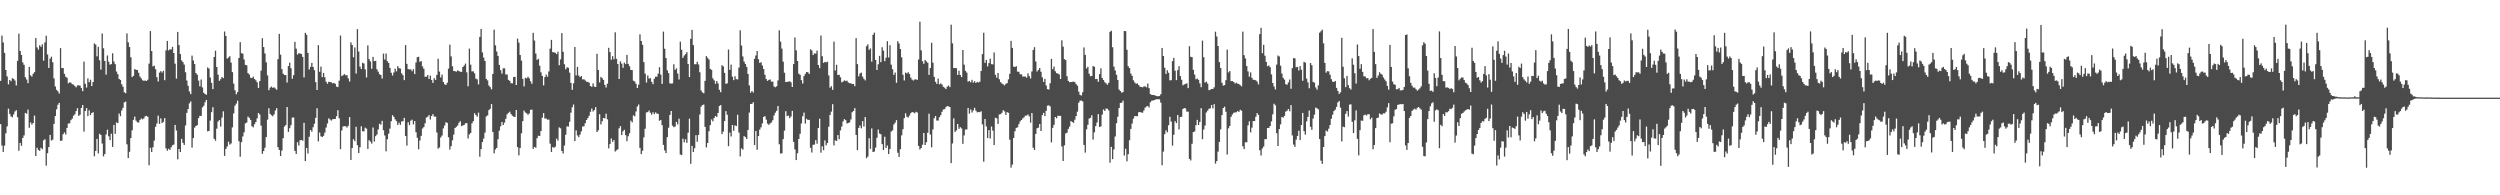 <?xml version="1.0" encoding="UTF-8"?>
<svg xmlns="http://www.w3.org/2000/svg" width="1920" height="150">
  <path d="M0 62.111h1v33.218H0zM1 27.331h1v84.387H1zM2 32.600h1v84.098H2zM3 40.615h1v71.262H3zM4 53.736h1v48.732H4zM5 58.674h1v38.391H5zM6 64.780h1v18.691H6zM7 61.446h1v25.994H7zM8 62.435h1v27.016H8zM9 60.099h1v29.956H9zM10 60.568h1v27.275H10zM11 61.823h1v23.789H11zM12 65.660h1v18.964H12zM13 46.724h1v43.339H13zM14 25.846h1v89.944H14zM15 39.092h1v70.690H15zM16 42.255h1v69.741H16zM17 47.954h1v58.004H17zM18 49.753h1v54.212H18zM19 59.275h1v27.444H19zM20 61.087h1v26.260H20zM21 63.825h1v20.361H21zM22 51.355h1v46.796H22zM23 57.839h1v36.190H23zM24 58.810h1v36.864H24zM25 56.695h1v37.839H25zM26 55.376h1v33.430H26zM27 29.242h1v90.572H27zM28 36.387h1v77.069H28zM29 38.071h1v77.050H29zM30 34.778h1v81.076H30zM31 36.000h1v77.523H31zM32 34.042h1v80.525H32zM33 46.585h1v61.238H33zM34 32.610h1v74.316H34zM35 27.433h1v99.808H35zM36 41.817h1v75.830H36zM37 52.154h1v60.809H37zM38 44.992h1v58.654H38zM39 43.510h1v64.435H39zM40 47.817h1v59.470H40zM41 60.185h1v34.931H41zM42 66.392h1v22.754H42zM43 69.026h1v14.918H43zM44 70.148h1v10.317H44zM45 71.815h1v7.200H45zM46 36.974h1v71.227H46zM47 52.290h1v55.683H47zM48 52.264h1v50.845H48zM49 56.667h1v45.009H49zM50 58.918h1v44.379H50zM51 59.709h1v38.552H51zM52 63.956h1v30.894H52zM53 63.254h1v31.442H53zM54 63.545h1v28.718H54zM55 64.658h1v26.445H55zM56 64.988h1v23.915H56zM57 66.134h1v21.693H57zM58 67.065h1v18.247H58zM59 65.609h1v17.499H59zM60 65.492h1v23.519H60zM61 65.803h1v22.257H61zM62 67.638h1v15.318H62zM63 69.989h1v10.704H63zM64 47.318h1v53.774H64zM65 64.381h1v20.861H65zM66 67.208h1v15.860H66zM67 60.212h1v28.962H67zM68 63.146h1v21.601H68zM69 61.225h1v27.208H69zM70 66.096h1v20.695H70zM71 63.034h1v23.147H71zM72 33.320h1v86.712H72zM73 34.218h1v81.703H73zM74 43.245h1v63.481H74zM75 35.946h1v81.871H75zM76 46.271h1v56.465H76zM77 53.458h1v50.209H77zM78 25.679h1v84.570H78zM79 37.053h1v83.061H79zM80 46.820h1v71.487H80zM81 57.296h1v45.992H81zM82 42.598h1v56.973H82zM83 47.354h1v57.289H83zM84 49.664h1v57.966H84zM85 49.184h1v53.534H85zM86 40.904h1v71.932H86zM87 47.245h1v48.705H87zM88 49.263h1v53.546H88zM89 54.931h1v39.101H89zM90 57.007h1v37.576H90zM91 60.624h1v26.553H91zM92 61.369h1v27.858H92zM93 64.703h1v20.134H93zM94 66.615h1v16.154H94zM95 70.864h1v7.717H95zM96 71.592h1v6.425H96zM97 25.639h1v85.220H97zM98 32.501h1v88.903H98zM99 36.145h1v80.432H99zM100 43.985h1v62.063H100zM101 59.205h1v40.885H101zM102 58.225h1v33.820H102zM103 53.032h1v36.517H103zM104 53.628h1v39.031H104zM105 53.756h1v40.126H105zM106 55.857h1v38.225H106zM107 58.749h1v33.336H107zM108 60.200h1v30.786H108zM109 61.609h1v30.063H109zM110 62.103h1v28.830H110zM111 61.810h1v27.529H111zM112 62.221h1v26.745H112zM113 61.230h1v28.460H113zM114 48.861h1v78.076H114zM115 23.848h1v89.640H115zM116 39.205h1v77.575H116zM117 51.006h1v62.110H117zM118 50.411h1v57.551H118zM119 53.167h1v44.214H119zM120 59.269h1v35.608H120zM121 62.572h1v26.225H121zM122 55.767h1v39.347H122zM123 54.631h1v36.296H123zM124 55.721h1v38.771H124zM125 54.399h1v39.139H125zM126 61.616h1v29.092H126zM127 38.722h1v75.201H127zM128 31.455h1v84.296H128zM129 38.707h1v75.528H129zM130 37.828h1v77.343H130zM131 38.021h1v75.079H131zM132 36.001h1v75.562H132zM133 40.728h1v70.324H133zM134 48.922h1v47.032H134zM135 60.359h1v39.879H135zM136 24.496h1v97.853H136zM137 34.638h1v79.797H137zM138 41.529h1v75.218H138zM139 46.402h1v60.271H139zM140 47.703h1v62.027H140zM141 49.628h1v61.705H141zM142 55.497h1v40.882H142zM143 61.824h1v24.842H143zM144 65.898h1v17.884H144zM145 70.250h1v9.147H145zM146 72.315h1v5.543H146zM147 42.722h1v70.624H147zM148 46.429h1v59.588H148zM149 49.212h1v48.813H149zM150 56.114h1v40.638H150zM151 57.381h1v38.706H151zM152 61.887h1v28.892H152zM153 66.293h1v22.717H153zM154 61.016h1v28.025H154zM155 67.099h1v15.456H155zM156 71.208h1v10.056H156zM157 72.118h1v6.454H157zM158 72.824h1v3.917H158zM159 51.827h1v49.106H159zM160 52.687h1v47.873H160zM161 59.547h1v33.098H161zM162 63.632h1v22.550H162zM163 68.408h1v13.931H163zM164 43.791h1v62.826H164zM165 38.984h1v69.118H165zM166 51.454h1v47.382H166zM167 57.347h1v35.989H167zM168 62.035h1v30.160H168zM169 60.842h1v36.404H169zM170 59.145h1v31.178H170zM171 60.018h1v25.489H171zM172 24.243h1v95.487H172zM173 27.616h1v86.707H173zM174 44.983h1v67.503H174zM175 44.163h1v64.683H175zM176 43.176h1v67.856H176zM177 48.098h1v62.086H177zM178 55.413h1v42.420H178zM179 64.200h1v22.881H179zM180 69.308h1v11.859H180zM181 72.399h1v7.148H181zM182 70.707h1v6.609H182zM183 44.479h1v64.004H183zM184 32.335h1v88.029H184zM185 40.828h1v68.373H185zM186 41.245h1v63.556H186zM187 45.651h1v55.996H187zM188 49.843h1v44.952H188zM189 50.167h1v43.917H189zM190 56.147h1v33.412H190zM191 57.224h1v33.292H191zM192 59.681h1v32.450H192zM193 59.933h1v36.964H193zM194 58.846h1v38.933H194zM195 60.689h1v34.731H195zM196 61.646h1v32.086H196zM197 63.225h1v27.724H197zM198 67.519h1v19.333H198zM199 62.273h1v25.646H199zM200 54.290h1v42.168H200zM201 29.411h1v88.732H201zM202 36.148h1v79.868H202zM203 41.056h1v72.417H203zM204 47.864h1v57.418H204zM205 57.918h1v33.984H205zM206 69.298h1v13.869H206zM207 67.335h1v20.136H207zM208 66.523h1v21.997H208zM209 67.505h1v21.793H209zM210 67.021h1v20.844H210zM211 67.925h1v16.988H211zM212 68.924h1v14.109H212zM213 45.477h1v67.591H213zM214 25.986h1v89.191H214zM215 41.971h1v77.877H215zM216 53.082h1v62.527H216zM217 56.558h1v49.544H217zM218 57.606h1v39.615H218zM219 57.627h1v38.442H219zM220 63.386h1v18.769H220zM221 50.718h1v50.596H221zM222 48.130h1v50.303H222zM223 52.442h1v43.733H223zM224 60.457h1v29.855H224zM225 57.726h1v32.507H225zM226 32.144h1v83.732H226zM227 37.371h1v80.832H227zM228 41.883h1v67.346H228zM229 40.891h1v70.875H229zM230 41.084h1v66.631H230zM231 41.461h1v65.991H231zM232 43.694h1v64.376H232zM233 59.430h1v34.885H233zM234 25.197h1v98.481H234zM235 26.677h1v86.925H235zM236 40.642h1v77.274H236zM237 53.412h1v51.575H237zM238 51.378h1v48.445H238zM239 48.311h1v52.812H239zM240 51.434h1v46.276H240zM241 53.911h1v41.104H241zM242 63.126h1v27.336H242zM243 69.116h1v14.026H243zM244 34.656h1v73.945H244zM245 55.131h1v46.672H245zM246 51.165h1v53.517H246zM247 59.202h1v46.007H247zM248 55.961h1v48.407H248zM249 59.338h1v42.510H249zM250 62.766h1v35.193H250zM251 64.306h1v30.587H251zM252 62.778h1v28.174H252zM253 63.007h1v28.813H253zM254 63.251h1v29.369H254zM255 63.975h1v27.646H255zM256 63.685h1v27.724H256zM257 64.371h1v26.966H257zM258 66.487h1v22.735H258zM259 66.875h1v17.767H259zM260 61.961h1v28.848H260zM261 27.298h1v87.222H261zM262 58.485h1v41.715H262zM263 57.776h1v39.363H263zM264 56.908h1v40.024H264zM265 57.862h1v39.129H265zM266 57.695h1v40.322H266zM267 60.205h1v36.419H267zM268 62.606h1v27.297H268zM269 32.552h1v90.301H269zM270 34.565h1v79.113H270zM271 43.974h1v62.990H271zM272 36.461h1v71.959H272zM273 56.470h1v40.892H273zM274 22.367h1v89.142H274zM275 39.567h1v77.965H275zM276 51.147h1v61.933H276zM277 53.015h1v44.005H277zM278 48.181h1v52.627H278zM279 48.798h1v52.064H279zM280 53.287h1v44.743H280zM281 59.478h1v39.324H281zM282 34.847h1v79.514H282zM283 45.426h1v62.261H283zM284 47.193h1v61.541H284zM285 52.795h1v57.501H285zM286 43.650h1v54.306H286zM287 46.955h1v61.743H287zM288 46.737h1v57.876H288zM289 53.221h1v50.110H289zM290 55.018h1v44.394H290zM291 56.963h1v38.041H291zM292 57.640h1v38.105H292zM293 60.356h1v32.485H293zM294 41.174h1v58.844H294zM295 45.701h1v58.312H295zM296 41.104h1v75.137H296zM297 47.021h1v59.921H297zM298 48.321h1v54.337H298zM299 52.125h1v46.643H299zM300 55.849h1v37.221H300zM301 58.031h1v30.431H301zM302 55.631h1v34.133H302zM303 52.720h1v38.971H303zM304 54.830h1v38.180H304zM305 50.780h1v45.183H305zM306 52.376h1v41.828H306zM307 52.664h1v43.244H307zM308 56.311h1v36.981H308zM309 57.755h1v35.339H309zM310 61.548h1v28.978H310zM311 34.624h1v69.811H311zM312 49.037h1v62.804H312zM313 53.034h1v40.868H313zM314 53.358h1v42.762H314zM315 53.269h1v39.384H315zM316 54.678h1v37.214H316zM317 53.123h1v42.439H317zM318 56.885h1v36.100H318zM319 47.963h1v53.641H319zM320 43.940h1v61.826H320zM321 43.619h1v71.028H321zM322 47.472h1v60.421H322zM323 46.910h1v57.459H323zM324 51.006h1v47.686H324zM325 52.804h1v44.839H325zM326 58.987h1v35.709H326zM327 58.860h1v31.403H327zM328 57.660h1v32.011H328zM329 60.666h1v27.699H329zM330 58.119h1v33.681H330zM331 61.394h1v27.683H331zM332 63.630h1v24.037H332zM333 60.013h1v29.552H333zM334 61.364h1v28.214H334zM335 57.559h1v44.164H335zM336 45.104h1v69.065H336zM337 55.012h1v58.232H337zM338 59.489h1v46.077H338zM339 57.363h1v46.746H339zM340 62.907h1v35.708H340zM341 64.740h1v31.667H341zM342 65.207h1v28.711H342zM343 63.521h1v30.833H343zM344 52.664h1v52.780H344zM345 34.276h1v80.632H345zM346 43.334h1v68.899H346zM347 50.890h1v56.844H347zM348 54.525h1v48.863H348zM349 54.667h1v43.626H349zM350 55.028h1v42.352H350zM351 54.023h1v42.381H351zM352 54.570h1v39.678H352zM353 55.078h1v37.989H353zM354 55.185h1v41.674H354zM355 51.481h1v44.876H355zM356 50.286h1v45.687H356zM357 48.830h1v45.856H357zM358 55.547h1v38.998H358zM359 66.251h1v40.090H359zM360 37.333h1v65.888H360zM361 49.649h1v52.446H361zM362 54.849h1v39.893H362zM363 54.776h1v38.297H363zM364 56.340h1v30.661H364zM365 60.387h1v27.976H365zM366 60.939h1v28.639H366zM367 64.841h1v21.685H367zM368 28.383h1v91.985H368zM369 22.209h1v92.291H369zM370 40.218h1v68.903H370zM371 44.188h1v62.255H371zM372 46.864h1v54.993H372zM373 60.620h1v28.779H373zM374 61.733h1v26.916H374zM375 65.634h1v18.926H375zM376 66.920h1v16.633H376zM377 68.618h1v11.289H377zM378 56.806h1v44.619H378zM379 22.772h1v95.000H379zM380 34.820h1v79.954H380zM381 39.569h1v73.981H381zM382 42.969h1v64.004H382zM383 49.829h1v50.511H383zM384 53.841h1v43.159H384zM385 56.504h1v37.211H385zM386 52.497h1v43.508H386zM387 52.478h1v41.678H387zM388 57.180h1v34.064H388zM389 57.196h1v30.619H389zM390 61.336h1v25.331H390zM391 62.126h1v23.612H391zM392 63.916h1v23.695H392zM393 64.051h1v24.819H393zM394 59.170h1v30.450H394zM395 58.962h1v30.822H395zM396 65.300h1v19.162H396zM397 29.635h1v83.355H397zM398 32.708h1v86.578H398zM399 42.246h1v71.369H399zM400 46.528h1v55.875H400zM401 60.554h1v32.517H401zM402 66.350h1v18.584H402zM403 59.747h1v26.641H403zM404 60.137h1v26.943H404zM405 58.945h1v29.172H405zM406 60.179h1v26.986H406zM407 62.452h1v21.927H407zM408 64.344h1v19.760H408zM409 25.209h1v89.137H409zM410 31.151h1v81.681H410zM411 41.132h1v72.336H411zM412 45.996h1v60.144H412zM413 45.175h1v59.084H413zM414 50.479h1v53.989H414zM415 55.567h1v45.087H415zM416 58.317h1v32.064H416zM417 65.585h1v21.283H417zM418 59.251h1v31.779H418zM419 57.267h1v33.769H419zM420 58.957h1v33.012H420zM421 54.870h1v36.950H421zM422 37.383h1v72.968H422zM423 30.600h1v86.099H423zM424 40.025h1v72.953H424zM425 40.170h1v73.354H425zM426 40.536h1v72.112H426zM427 41.552h1v64.930H427zM428 39.742h1v68.259H428zM429 50.091h1v47.737H429zM430 45.635h1v52.924H430zM431 25.431h1v90.553H431zM432 39.721h1v78.184H432zM433 49.379h1v62.395H433zM434 53.205h1v50.255H434zM435 51.683h1v45.348H435zM436 52.020h1v45.218H436zM437 55.795h1v37.758H437zM438 63.655h1v22.898H438zM439 68.962h1v13.437H439zM440 63.974h1v16.309H440zM441 36.084h1v72.236H441zM442 57.911h1v42.238H442zM443 51.345h1v52.709H443zM444 58.031h1v47.351H444zM445 59.215h1v44.138H445zM446 58.349h1v42.529H446zM447 61.000h1v36.188H447zM448 60.875h1v36.120H448zM449 61.728h1v32.878H449zM450 62.783h1v29.362H450zM451 62.812h1v27.865H451zM452 63.521h1v25.376H452zM453 66.096h1v19.757H453zM454 66.676h1v16.666H454zM455 64.048h1v21.625H455zM456 66.534h1v17.997H456zM457 66.792h1v15.482H457zM458 41.327h1v60.125H458zM459 53.763h1v46.332H459zM460 63.263h1v24.432H460zM461 59.091h1v36.513H461zM462 60.041h1v33.076H462zM463 61.382h1v29.239H463zM464 65.164h1v25.767H464zM465 67.205h1v20.084H465zM466 64.260h1v27.412H466zM467 36.729h1v77.169H467zM468 40.035h1v70.597H468zM469 45.864h1v60.483H469zM470 43.160h1v65.809H470zM471 45.493h1v62.067H471zM472 24.777h1v91.602H472zM473 45.145h1v70.273H473zM474 49.145h1v65.474H474zM475 60.656h1v37.889H475zM476 47.099h1v49.773H476zM477 48.878h1v54.846H477zM478 52.062h1v48.786H478zM479 48.137h1v51.560H479zM480 49.260h1v54.547H480zM481 42.154h1v66.281H481zM482 49.057h1v55.616H482zM483 50.840h1v51.513H483zM484 53.638h1v39.015H484zM485 53.837h1v40.143H485zM486 61.941h1v26.651H486zM487 62.587h1v26.770H487zM488 64.405h1v21.205H488zM489 67.567h1v14.273H489zM490 65.039h1v15.224H490zM491 26.369h1v87.202H491zM492 31.484h1v86.879H492zM493 34.382h1v81.375H493zM494 47.704h1v57.811H494zM495 56.504h1v42.380H495zM496 63.405h1v22.989H496zM497 57.944h1v28.190H497zM498 60.287h1v24.591H498zM499 60.074h1v26.518H499zM500 62.830h1v25.211H500zM501 64.665h1v21.554H501zM502 60.494h1v27.185H502zM503 58.866h1v27.436H503zM504 58.908h1v28.260H504zM505 56.519h1v30.920H505zM506 51.661h1v41.042H506zM507 57.283h1v34.812H507zM508 64.411h1v31.679H508zM509 24.249h1v87.002H509zM510 37.405h1v78.116H510zM511 44.617h1v73.010H511zM512 54.026h1v51.295H512zM513 56.178h1v41.933H513zM514 64.019h1v24.225H514zM515 64.263h1v20.986H515zM516 64.035h1v32.496H516zM517 49.340h1v48.371H517zM518 53.596h1v43.605H518zM519 52.546h1v41.099H519zM520 56.497h1v39.071H520zM521 61.045h1v30.095H521zM522 32.024h1v86.594H522zM523 38.211h1v80.866H523zM524 44.467h1v62.036H524zM525 42.669h1v66.619H525zM526 41.568h1v65.368H526zM527 40.043h1v69.695H527zM528 49.176h1v52.758H528zM529 59.195h1v31.948H529zM530 29.803h1v96.012H530zM531 22.952h1v89.071H531zM532 34.640h1v82.139H532zM533 49.343h1v64.525H533zM534 49.289h1v54.523H534zM535 47.409h1v61.433H535zM536 49.524h1v54.081H536zM537 55.487h1v32.400H537zM538 69.521h1v12.342H538zM539 70.978h1v9.700H539zM540 71.630h1v8.654H540zM541 62.122h1v35.304H541zM542 43.070h1v70.165H542zM543 44.417h1v65.384H543zM544 45.725h1v55.042H544zM545 52.895h1v43.225H545zM546 53.676h1v38.052H546zM547 60.175h1v33.063H547zM548 61.697h1v28.940H548zM549 64.356h1v24.748H549zM550 62.213h1v27.607H550zM551 64.044h1v22.756H551zM552 68.979h1v12.385H552zM553 70.814h1v9.863H553zM554 50.082h1v52.938H554zM555 50.994h1v50.060H555zM556 55.939h1v37.025H556zM557 64.371h1v20.992H557zM558 64.000h1v24.111H558zM559 38.033h1v74.244H559zM560 53.681h1v48.137H560zM561 49.592h1v55.217H561zM562 58.869h1v37.112H562zM563 61.523h1v38.915H563zM564 58.563h1v37.731H564zM565 60.793h1v36.055H565zM566 61.036h1v27.062H566zM567 51.929h1v49.838H567zM568 23.247h1v96.926H568zM569 34.984h1v78.976H569zM570 43.354h1v71.527H570zM571 47.324h1v57.220H571zM572 49.108h1v56.224H572zM573 51.420h1v55.344H573zM574 56.783h1v42.987H574zM575 65.643h1v20.813H575zM576 71.188h1v8.677H576zM577 69.833h1v9.937H577zM578 71.089h1v7.464H578zM579 45.142h1v66.254H579zM580 42.586h1v57.983H580zM581 39.146h1v75.859H581zM582 45.541h1v58.949H582zM583 48.347h1v51.166H583zM584 47.776h1v50.018H584zM585 50.311h1v44.438H585zM586 53.020h1v36.780H586zM587 57.376h1v31.822H587zM588 60.718h1v31.175H588zM589 62.094h1v32.883H589zM590 61.344h1v34.552H590zM591 61.043h1v33.731H591zM592 62.726h1v31.302H592zM593 62.680h1v29.655H593zM594 66.330h1v22.367H594zM595 66.995h1v19.539H595zM596 66.258h1v18.860H596zM597 61.754h1v19.640H597zM598 23.314h1v87.483H598zM599 32.019h1v85.881H599zM600 37.348h1v80.405H600zM601 47.371h1v59.501H601zM602 55.846h1v44.504H602zM603 63.026h1v22.376H603zM604 62.898h1v26.284H604zM605 62.659h1v26.103H605zM606 62.415h1v28.314H606zM607 63.224h1v26.223H607zM608 66.827h1v18.316H608zM609 49.219h1v59.723H609zM610 28.764h1v86.023H610zM611 38.656h1v84.284H611zM612 46.833h1v70.886H612zM613 56.568h1v50.198H613zM614 57.433h1v45.327H614zM615 61.541h1v33.296H615zM616 64.167h1v25.113H616zM617 58.477h1v27.984H617zM618 56.673h1v38.275H618zM619 55.304h1v35.914H619zM620 55.486h1v36.684H620zM621 56.766h1v35.265H621zM622 37.845h1v75.662H622zM623 38.759h1v78.410H623zM624 42.272h1v68.935H624zM625 40.941h1v70.109H625zM626 41.163h1v66.438H626zM627 38.846h1v71.516H627zM628 49.916h1v48.381H628zM629 52.350h1v38.845H629zM630 27.298h1v89.928H630zM631 43.172h1v69.203H631zM632 48.282h1v67.083H632zM633 47.495h1v60.339H633zM634 47.895h1v63.699H634zM635 47.340h1v62.473H635zM636 57.925h1v39.430H636zM637 67.309h1v20.971H637zM638 66.189h1v19.502H638zM639 69.016h1v11.034H639zM640 31.944h1v79.764H640zM641 54.163h1v53.684H641zM642 49.789h1v58.477H642zM643 57.597h1v46.128H643zM644 57.472h1v49.479H644zM645 59.353h1v40.815H645zM646 63.227h1v33.954H646zM647 62.602h1v30.661H647zM648 61.702h1v29.782H648zM649 62.282h1v29.987H649zM650 61.904h1v32.906H650zM651 63.338h1v31.135H651zM652 63.919h1v30.066H652zM653 63.988h1v27.774H653zM654 64.584h1v21.587H654zM655 64.465h1v20.773H655zM656 66.184h1v16.856H656zM657 29.302h1v74.384H657zM658 49.267h1v66.053H658zM659 58.619h1v39.648H659zM660 56.402h1v39.995H660zM661 55.772h1v42.762H661zM662 58.832h1v34.186H662zM663 60.548h1v36.633H663zM664 61.747h1v28.176H664zM665 35.502h1v85.997H665zM666 34.052h1v86.212H666zM667 38.231h1v67.937H667zM668 37.156h1v77.139H668zM669 47.382h1v51.268H669zM670 26.711h1v90.001H670zM671 25.060h1v91.302H671zM672 46.022h1v67.315H672zM673 53.760h1v52.057H673zM674 49.339h1v50.124H674zM675 42.914h1v59.619H675zM676 47.695h1v55.410H676zM677 36.258h1v74.416H677zM678 38.926h1v76.276H678zM679 46.968h1v58.068H679zM680 44.356h1v69.297H680zM681 31.664h1v80.054H681zM682 44.143h1v74.163H682zM683 34.710h1v79.774H683zM684 49.651h1v51.385H684zM685 53.188h1v46.885H685zM686 57.483h1v38.088H686zM687 55.719h1v38.505H687zM688 63.604h1v28.669H688zM689 31.661h1v85.616H689zM690 33.393h1v87.116H690zM691 37.616h1v76.939H691zM692 44.044h1v59.875H692zM693 57.456h1v41.786H693zM694 61.790h1v28.924H694zM695 55.776h1v31.200H695zM696 56.409h1v33.241H696zM697 55.464h1v34.796H697zM698 56.767h1v31.978H698zM699 59.619h1v27.293H699zM700 61.126h1v24.914H700zM701 61.875h1v24.509H701zM702 61.031h1v25.982H702zM703 60.910h1v24.964H703zM704 61.328h1v25.101H704zM705 45.663h1v66.431H705zM706 16.660h1v98.158H706zM707 38.663h1v75.025H707zM708 47.023h1v64.139H708zM709 48.990h1v53.171H709zM710 46.039h1v65.310H710zM711 47.228h1v62.000H711zM712 48.192h1v53.782H712zM713 57.477h1v29.845H713zM714 52.153h1v51.180H714zM715 32.875h1v80.289H715zM716 48.114h1v51.327H716zM717 59.017h1v31.767H717zM718 62.833h1v26.237H718zM719 64.419h1v28.137H719zM720 60.384h1v32.241H720zM721 64.788h1v25.262H721zM722 64.037h1v24.457H722zM723 64.917h1v20.943H723zM724 66.648h1v17.406H724zM725 67.332h1v16.515H725zM726 68.410h1v13.901H726zM727 66.511h1v14.966H727zM728 65.710h1v15.997H728zM729 66.927h1v15.353H729zM730 18.922h1v106.367H730zM731 33.285h1v76.905H731zM732 52.252h1v38.699H732zM733 52.277h1v49.072H733zM734 52.344h1v47.839H734zM735 57.481h1v37.737H735zM736 54.320h1v44.641H736zM737 57.546h1v40.079H737zM738 59.204h1v39.435H738zM739 38.396h1v72.077H739zM740 49.680h1v54.285H740zM741 54.384h1v45.117H741zM742 55.780h1v43.671H742zM743 62.702h1v20.213H743zM744 62.180h1v25.104H744zM745 63.176h1v20.895H745zM746 61.303h1v25.129H746zM747 63.443h1v21.343H747zM748 62.372h1v20.422H748zM749 63.768h1v21.229H749zM750 62.914h1v23.405H750zM751 63.326h1v22.700H751zM752 62.741h1v23.427H752zM753 54.522h1v30.952H753zM754 41.568h1v53.949H754zM755 25.117h1v99.066H755zM756 48.288h1v43.111H756zM757 46.070h1v51.065H757zM758 51.000h1v55.010H758zM759 48.425h1v51.539H759zM760 45.069h1v61.305H760zM761 49.244h1v47.957H761zM762 49.459h1v50.857H762zM763 40.272h1v71.133H763zM764 57.436h1v32.967H764zM765 59.646h1v31.228H765zM766 56.010h1v39.192H766zM767 60.853h1v27.060H767zM768 63.079h1v24.609H768zM769 64.133h1v22.493H769zM770 64.778h1v19.831H770zM771 65.609h1v19.955H771zM772 64.359h1v23.837H772zM773 63.868h1v22.250H773zM774 60.945h1v25.688H774zM775 56.685h1v50.572H775zM776 31.377h1v97.378H776zM777 36.738h1v89.609H777zM778 51.142h1v54.865H778zM779 51.498h1v49.334H779zM780 50.834h1v47.380H780zM781 55.007h1v42.805H781zM782 55.121h1v40.277H782zM783 56.965h1v36.263H783zM784 57.097h1v35.080H784zM785 58.714h1v32.234H785zM786 58.825h1v31.355H786zM787 58.768h1v30.062H787zM788 59.664h1v29.135H788zM789 56.296h1v31.616H789zM790 58.494h1v30.895H790zM791 60.278h1v33.946H791zM792 54.870h1v31.987H792zM793 38.356h1v75.099H793zM794 36.231h1v78.948H794zM795 47.194h1v55.671H795zM796 54.939h1v43.553H796zM797 53.665h1v44.408H797zM798 52.195h1v43.027H798zM799 55.103h1v45.488H799zM800 59.415h1v29.064H800zM801 62.863h1v23.828H801zM802 60.636h1v28.481H802zM803 65.630h1v19.446H803zM804 68.446h1v12.696H804zM805 68.768h1v12.131H805zM806 63.961h1v17.763H806zM807 45.190h1v64.186H807zM808 53.214h1v44.971H808zM809 51.166h1v44.663H809zM810 54.748h1v35.098H810zM811 56.186h1v34.623H811zM812 56.545h1v32.317H812zM813 57.142h1v31.823H813zM814 60.682h1v28.316H814zM815 31.000h1v81.507H815zM816 35.819h1v87.814H816zM817 45.393h1v66.217H817zM818 46.166h1v56.340H818zM819 58.593h1v43.313H819zM820 62.162h1v36.818H820zM821 63.150h1v34.018H821zM822 63.043h1v29.948H822zM823 62.849h1v30.826H823zM824 62.598h1v31.731H824zM825 63.079h1v28.839H825zM826 64.601h1v24.546H826zM827 65.798h1v19.984H827zM828 70.391h1v8.508H828zM829 72.870h1v4.451H829zM830 73.352h1v3.896H830zM831 70.865h1v7.006H831zM832 36.426h1v74.873H832zM833 42.186h1v75.017H833zM834 52.565h1v46.799H834zM835 51.285h1v44.511H835zM836 56.579h1v34.454H836zM837 58.564h1v31.966H837zM838 58.242h1v30.272H838zM839 50.785h1v56.452H839zM840 51.262h1v50.375H840zM841 60.764h1v36.103H841zM842 60.587h1v33.504H842zM843 62.817h1v24.821H843zM844 56.919h1v40.617H844zM845 52.479h1v44.563H845zM846 59.874h1v28.147H846zM847 61.462h1v22.583H847zM848 63.127h1v22.056H848zM849 64.032h1v19.360H849zM850 65.051h1v18.442H850zM851 63.576h1v21.213H851zM852 24.412h1v100.570H852zM853 23.603h1v89.184H853zM854 36.305h1v85.918H854zM855 51.145h1v63.621H855zM856 54.079h1v50.715H856zM857 57.431h1v37.205H857zM858 61.424h1v28.252H858zM859 68.823h1v14.163H859zM860 69.960h1v9.137H860zM861 71.206h1v7.700H861zM862 70.729h1v6.579H862zM863 23.829h1v95.635H863zM864 23.971h1v90.299H864zM865 38.182h1v85.699H865zM866 50.908h1v67.514H866zM867 52.341h1v55.330H867zM868 56.491h1v42.521H868zM869 58.209h1v36.668H869zM870 61.654h1v29.463H870zM871 63.266h1v25.908H871zM872 64.299h1v24.870H872zM873 64.066h1v25.208H873zM874 65.232h1v21.035H874zM875 66.548h1v19.474H875zM876 66.800h1v19.580H876zM877 67.050h1v19.507H877zM878 66.415h1v18.472H878zM879 66.326h1v16.374H879zM880 67.087h1v14.722H880zM881 64.159h1v17.200H881zM882 67.704h1v14.821H882zM883 72.287h1v6.236H883zM884 72.831h1v4.512H884zM885 72.978h1v4.235H885zM886 73.047h1v3.803H886zM887 73.481h1v2.970H887zM888 73.836h1v2.325H888zM889 73.909h1v2.315H889zM890 73.656h1v2.630H890zM891 72.399h1v6.443H891zM892 36.828h1v90.108H892zM893 43.000h1v73.455H893zM894 52.027h1v51.062H894zM895 56.787h1v43.312H895zM896 53.986h1v47.667H896zM897 55.876h1v40.310H897zM898 61.675h1v28.014H898zM899 61.603h1v31.839H899zM900 46.968h1v64.913H900zM901 44.436h1v59.079H901zM902 54.280h1v38.815H902zM903 61.545h1v32.965H903zM904 53.920h1v34.399H904zM905 50.845h1v48.519H905zM906 58.431h1v31.434H906zM907 61.257h1v28.463H907zM908 65.543h1v18.174H908zM909 64.807h1v18.162H909zM910 64.443h1v18.862H910zM911 63.966h1v21.761H911zM912 67.707h1v18.044H912zM913 35.474h1v86.566H913zM914 43.609h1v79.641H914zM915 43.888h1v66.563H915zM916 53.593h1v47.847H916zM917 57.244h1v43.732H917zM918 60.886h1v35.246H918zM919 60.254h1v31.820H919zM920 61.336h1v34.723H920zM921 64.025h1v29.601H921zM922 66.964h1v16.149H922zM923 31.196h1v75.727H923zM924 43.951h1v55.516H924zM925 63.394h1v33.018H925zM926 62.708h1v23.652H926zM927 64.183h1v20.822H927zM928 69.200h1v14.344H928zM929 68.924h1v14.255H929zM930 68.299h1v12.324H930zM931 68.332h1v14.895H931zM932 67.095h1v12.859H932zM933 24.328h1v101.336H933zM934 28.040h1v95.686H934zM935 35.316h1v81.092H935zM936 47.739h1v61.226H936zM937 52.274h1v47.067H937zM938 63.526h1v24.834H938zM939 65.719h1v17.290H939zM940 65.360h1v16.552H940zM941 61.612h1v24.201H941zM942 38.095h1v80.569H942zM943 55.591h1v42.992H943zM944 54.582h1v42.136H944zM945 62.292h1v27.405H945zM946 62.264h1v25.624H946zM947 62.953h1v23.676H947zM948 64.132h1v22.258H948zM949 63.504h1v22.721H949zM950 64.205h1v21.103H950zM951 64.586h1v21.391H951zM952 65.410h1v18.898H952zM953 66.286h1v18.698H953zM954 24.284h1v88.025H954zM955 42.413h1v72.123H955zM956 44.880h1v64.403H956zM957 50.725h1v58.562H957zM958 54.819h1v41.489H958zM959 58.901h1v34.305H959zM960 55.578h1v46.105H960zM961 59.769h1v38.227H961zM962 61.250h1v31.792H962zM963 61.411h1v31.556H963zM964 61.686h1v27.955H964zM965 62.669h1v24.213H965zM966 64.839h1v23.398H966zM967 26.255h1v89.185H967zM968 21.329h1v98.115H968zM969 40.823h1v73.229H969zM970 34.476h1v78.040H970zM971 42.805h1v64.110H971zM972 47.507h1v59.321H972zM973 50.818h1v47.562H973zM974 50.210h1v48.042H974zM975 51.673h1v45.099H975zM976 57.148h1v36.064H976zM977 63.742h1v24.079H977zM978 66.430h1v13.247H978zM979 68.705h1v12.212H979zM980 49.633h1v52.648H980zM981 42.638h1v69.507H981zM982 43.343h1v55.760H982zM983 50.443h1v45.114H983zM984 56.497h1v33.346H984zM985 59.747h1v30.601H985zM986 61.156h1v27.819H986zM987 64.668h1v21.063H987zM988 65.062h1v20.002H988zM989 63.287h1v20.407H989zM990 61.084h1v24.363H990zM991 68.126h1v12.630H991zM992 52.317h1v51.650H992zM993 44.637h1v66.421H993zM994 44.782h1v68.019H994zM995 51.647h1v55.547H995zM996 51.308h1v53.074H996zM997 54.134h1v46.278H997zM998 50.768h1v56.791H998zM999 53.547h1v42.441H999zM1000 61.985h1v24.734H1000zM1001 47.539h1v53.228H1001zM1002 48.085h1v55.336H1002zM1003 60.371h1v32.868H1003zM1004 63.221h1v26.596H1004zM1005 67.784h1v17.084H1005zM1006 48.388h1v49.012H1006zM1007 50.063h1v49.696H1007zM1008 62.935h1v28.173H1008zM1009 63.480h1v24.593H1009zM1010 67.163h1v15.469H1010zM1011 68.852h1v14.312H1011zM1012 65.552h1v18.455H1012zM1013 25.103h1v81.708H1013zM1014 24.022h1v99.390H1014zM1015 22.797h1v103.066H1015zM1016 33.301h1v79.602H1016zM1017 48.267h1v56.209H1017zM1018 55.808h1v44.492H1018zM1019 54.635h1v46.386H1019zM1020 54.813h1v44.005H1020zM1021 57.338h1v38.667H1021zM1022 60.825h1v30.355H1022zM1023 62.738h1v25.401H1023zM1024 62.960h1v22.349H1024zM1025 62.162h1v22.049H1025zM1026 67.500h1v14.573H1026zM1027 69.843h1v8.791H1027zM1028 72.097h1v5.505H1028zM1029 70.890h1v11.812H1029zM1030 29.050h1v79.621H1030zM1031 51.230h1v46.044H1031zM1032 60.181h1v37.503H1032zM1033 66.924h1v20.459H1033zM1034 58.313h1v26.966H1034zM1035 65.374h1v24.160H1035zM1036 67.668h1v12.654H1036zM1037 68.768h1v11.373H1037zM1038 44.777h1v48.782H1038zM1039 49.709h1v52.497H1039zM1040 56.221h1v36.188H1040zM1041 64.177h1v20.591H1041zM1042 34.146h1v72.495H1042zM1043 43.082h1v76.250H1043zM1044 52.783h1v47.229H1044zM1045 49.251h1v43.295H1045zM1046 55.184h1v37.596H1046zM1047 58.583h1v29.952H1047zM1048 58.768h1v29.257H1048zM1049 60.168h1v28.578H1049zM1050 59.934h1v27.804H1050zM1051 61.659h1v26.041H1051zM1052 60.524h1v31.128H1052zM1053 59.825h1v30.523H1053zM1054 22.339h1v92.320H1054zM1055 39.857h1v71.514H1055zM1056 49.229h1v49.183H1056zM1057 59.799h1v30.898H1057zM1058 58.032h1v32.332H1058zM1059 55.435h1v31.718H1059zM1060 56.696h1v31.131H1060zM1061 57.355h1v30.686H1061zM1062 59.477h1v27.512H1062zM1063 61.074h1v26.030H1063zM1064 62.432h1v23.371H1064zM1065 66.006h1v16.414H1065zM1066 68.888h1v10.316H1066zM1067 34.527h1v74.729H1067zM1068 51.412h1v43.543H1068zM1069 62.605h1v32.046H1069zM1070 64.681h1v24.659H1070zM1071 65.140h1v19.146H1071zM1072 68.629h1v15.152H1072zM1073 68.428h1v12.103H1073zM1074 67.542h1v12.691H1074zM1075 69.446h1v10.530H1075zM1076 69.363h1v10.710H1076zM1077 69.001h1v10.944H1077zM1078 66.764h1v18.545H1078zM1079 26.889h1v84.806H1079zM1080 26.459h1v88.619H1080zM1081 52.475h1v57.329H1081zM1082 58.578h1v31.965H1082zM1083 63.633h1v25.435H1083zM1084 65.830h1v19.375H1084zM1085 67.286h1v16.823H1085zM1086 67.300h1v16.134H1086zM1087 68.530h1v15.726H1087zM1088 69.633h1v13.199H1088zM1089 68.858h1v13.296H1089zM1090 67.813h1v15.428H1090zM1091 66.312h1v17.915H1091zM1092 34.830h1v77.851H1092zM1093 32.480h1v87.275H1093zM1094 33.535h1v86.571H1094zM1095 42.939h1v66.473H1095zM1096 54.213h1v37.302H1096zM1097 64.367h1v20.951H1097zM1098 69.802h1v11.839H1098zM1099 69.520h1v9.882H1099zM1100 70.540h1v7.983H1100zM1101 56.258h1v37.218H1101zM1102 59.898h1v24.906H1102zM1103 66.197h1v17.770H1103zM1104 59.519h1v25.152H1104zM1105 24.096h1v89.738H1105zM1106 44.578h1v51.293H1106zM1107 57.478h1v39.481H1107zM1108 62.287h1v25.296H1108zM1109 62.435h1v26.675H1109zM1110 67.255h1v18.985H1110zM1111 67.081h1v19.177H1111zM1112 67.503h1v17.887H1112zM1113 68.399h1v15.098H1113zM1114 67.694h1v16.156H1114zM1115 68.401h1v14.384H1115zM1116 70.853h1v9.505H1116zM1117 35.323h1v74.207H1117zM1118 43.384h1v60.725H1118zM1119 52.259h1v41.659H1119zM1120 61.682h1v35.073H1120zM1121 60.419h1v30.354H1121zM1122 59.485h1v27.882H1122zM1123 59.474h1v27.319H1123zM1124 61.456h1v24.220H1124zM1125 63.503h1v21.242H1125zM1126 64.141h1v20.066H1126zM1127 65.368h1v18.333H1127zM1128 67.787h1v16.432H1128zM1129 70.667h1v10.392H1129zM1130 36.670h1v81.295H1130zM1131 46.787h1v71.738H1131zM1132 48.290h1v63.526H1132zM1133 55.237h1v50.792H1133zM1134 59.715h1v43.216H1134zM1135 59.135h1v40.706H1135zM1136 61.664h1v36.587H1136zM1137 63.366h1v31.086H1137zM1138 62.301h1v30.772H1138zM1139 56.782h1v36.500H1139zM1140 50.782h1v40.488H1140zM1141 57.897h1v32.592H1141zM1142 67.203h1v16.370H1142zM1143 56.935h1v36.090H1143zM1144 61.188h1v29.836H1144zM1145 70.485h1v9.800H1145zM1146 35.577h1v62.862H1146zM1147 45.922h1v62.160H1147zM1148 62.034h1v37.911H1148zM1149 38.971h1v88.146H1149zM1150 31.751h1v87.583H1150zM1151 41.344h1v81.081H1151zM1152 44.954h1v68.438H1152zM1153 48.306h1v60.148H1153zM1154 42.293h1v66.388H1154zM1155 39.018h1v81.252H1155zM1156 43.400h1v70.018H1156zM1157 49.607h1v50.475H1157zM1158 41.133h1v64.496H1158zM1159 51.880h1v44.913H1159zM1160 48.382h1v57.031H1160zM1161 54.864h1v43.068H1161zM1162 58.666h1v39.667H1162zM1163 62.885h1v36.148H1163zM1164 56.055h1v40.857H1164zM1165 65.087h1v24.501H1165zM1166 51.253h1v52.750H1166zM1167 52.278h1v55.598H1167zM1168 48.867h1v40.716H1168zM1169 59.229h1v26.936H1169zM1170 60.925h1v26.590H1170zM1171 62.047h1v30.627H1171zM1172 63.269h1v22.676H1172zM1173 58.771h1v32.363H1173zM1174 64.374h1v23.427H1174zM1175 62.702h1v21.907H1175zM1176 58.274h1v33.209H1176zM1177 58.442h1v31.480H1177zM1178 48.023h1v60.465H1178zM1179 38.527h1v67.784H1179zM1180 59.955h1v28.672H1180zM1181 58.110h1v37.289H1181zM1182 61.979h1v30.645H1182zM1183 62.736h1v22.084H1183zM1184 61.928h1v24.890H1184zM1185 64.028h1v21.470H1185zM1186 64.922h1v20.131H1186zM1187 64.774h1v22.591H1187zM1188 54.601h1v34.517H1188zM1189 48.274h1v45.627H1189zM1190 46.258h1v53.826H1190zM1191 26.392h1v91.327H1191zM1192 31.782h1v87.870H1192zM1193 44.440h1v71.285H1193zM1194 52.648h1v55.556H1194zM1195 57.810h1v34.594H1195zM1196 66.498h1v22.489H1196zM1197 66.747h1v13.655H1197zM1198 64.470h1v21.191H1198zM1199 64.171h1v22.645H1199zM1200 63.993h1v19.542H1200zM1201 60.683h1v22.979H1201zM1202 60.254h1v27.578H1202zM1203 37.573h1v85.473H1203zM1204 22.233h1v90.729H1204zM1205 39.833h1v78.156H1205zM1206 46.650h1v65.058H1206zM1207 47.792h1v56.984H1207zM1208 54.576h1v40.059H1208zM1209 65.002h1v25.253H1209zM1210 66.943h1v12.674H1210zM1211 68.061h1v11.934H1211zM1212 65.262h1v19.025H1212zM1213 59.490h1v32.812H1213zM1214 64.848h1v20.230H1214zM1215 60.974h1v26.255H1215zM1216 54.043h1v64.473H1216zM1217 28.945h1v91.087H1217zM1218 35.256h1v81.518H1218zM1219 35.955h1v78.817H1219zM1220 34.931h1v81.093H1220zM1221 35.783h1v76.499H1221zM1222 34.685h1v77.037H1222zM1223 44.537h1v62.157H1223zM1224 56.351h1v35.340H1224zM1225 24.164h1v88.962H1225zM1226 33.732h1v83.018H1226zM1227 39.861h1v74.686H1227zM1228 42.631h1v69.877H1228zM1229 50.036h1v53.825H1229zM1230 53.169h1v46.098H1230zM1231 58.934h1v33.017H1231zM1232 63.277h1v26.967H1232zM1233 70.312h1v9.491H1233zM1234 68.684h1v12.704H1234zM1235 37.621h1v71.061H1235zM1236 28.732h1v87.721H1236zM1237 48.001h1v61.684H1237zM1238 50.783h1v54.572H1238zM1239 57.706h1v50.640H1239zM1240 57.263h1v43.736H1240zM1241 58.591h1v41.123H1241zM1242 59.890h1v38.097H1242zM1243 61.664h1v34.685H1243zM1244 62.349h1v30.299H1244zM1245 64.404h1v25.357H1245zM1246 63.586h1v21.686H1246zM1247 61.783h1v30.447H1247zM1248 62.496h1v31.568H1248zM1249 62.054h1v27.728H1249zM1250 62.085h1v21.276H1250zM1251 63.698h1v23.679H1251zM1252 25.662h1v82.686H1252zM1253 30.972h1v88.498H1253zM1254 59.165h1v41.543H1254zM1255 57.534h1v51.011H1255zM1256 55.458h1v50.958H1256zM1257 55.587h1v48.330H1257zM1258 55.512h1v49.110H1258zM1259 56.636h1v35.089H1259zM1260 46.499h1v59.958H1260zM1261 37.433h1v71.764H1261zM1262 42.133h1v66.859H1262zM1263 43.360h1v68.795H1263zM1264 51.447h1v45.764H1264zM1265 22.832h1v98.889H1265zM1266 28.085h1v82.865H1266zM1267 40.835h1v75.473H1267zM1268 52.102h1v53.569H1268zM1269 49.571h1v49.725H1269zM1270 46.573h1v59.754H1270zM1271 49.788h1v56.639H1271zM1272 55.795h1v39.303H1272zM1273 46.753h1v64.699H1273zM1274 42.718h1v60.286H1274zM1275 38.080h1v89.235H1275zM1276 39.849h1v66.152H1276zM1277 41.097h1v62.558H1277zM1278 41.220h1v57.559H1278zM1279 47.932h1v49.802H1279zM1280 56.675h1v39.884H1280zM1281 55.837h1v36.130H1281zM1282 64.693h1v18.425H1282zM1283 71.279h1v9.878H1283zM1284 67.966h1v12.890H1284zM1285 67.906h1v13.772H1285zM1286 22.701h1v92.305H1286zM1287 24.388h1v93.290H1287zM1288 37.251h1v82.699H1288zM1289 43.486h1v75.129H1289zM1290 56.752h1v44.003H1290zM1291 60.788h1v33.593H1291zM1292 66.403h1v18.851H1292zM1293 61.088h1v25.500H1293zM1294 62.673h1v27.529H1294zM1295 60.918h1v27.822H1295zM1296 62.698h1v20.880H1296zM1297 62.741h1v23.155H1297zM1298 63.151h1v24.054H1298zM1299 62.787h1v21.028H1299zM1300 61.221h1v22.379H1300zM1301 57.891h1v26.417H1301zM1302 41.475h1v59.937H1302zM1303 43.769h1v65.200H1303zM1304 53.655h1v52.268H1304zM1305 58.842h1v38.699H1305zM1306 59.679h1v38.886H1306zM1307 61.467h1v29.573H1307zM1308 65.384h1v22.287H1308zM1309 68.285h1v13.914H1309zM1310 60.926h1v28.692H1310zM1311 50.022h1v45.101H1311zM1312 54.086h1v44.790H1312zM1313 53.943h1v42.183H1313zM1314 50.342h1v49.198H1314zM1315 53.979h1v56.018H1315zM1316 27.091h1v89.520H1316zM1317 35.542h1v80.978H1317zM1318 39.607h1v71.627H1318zM1319 36.757h1v75.805H1319zM1320 40.278h1v68.377H1320zM1321 36.488h1v72.553H1321zM1322 49.104h1v54.777H1322zM1323 47.698h1v51.735H1323zM1324 25.199h1v95.528H1324zM1325 35.609h1v80.707H1325zM1326 43.459h1v74.474H1326zM1327 44.943h1v61.513H1327zM1328 43.301h1v68.682H1328zM1329 44.517h1v67.013H1329zM1330 53.798h1v43.201H1330zM1331 66.631h1v19.271H1331zM1332 70.132h1v12.094H1332zM1333 70.502h1v9.865H1333zM1334 71.113h1v8.427H1334zM1335 45.190h1v68.520H1335zM1336 47.973h1v59.097H1336zM1337 49.066h1v52.946H1337zM1338 58.344h1v39.124H1338zM1339 58.275h1v38.034H1339zM1340 63.111h1v29.420H1340zM1341 64.078h1v25.606H1341zM1342 63.192h1v24.554H1342zM1343 63.222h1v26.789H1343zM1344 64.337h1v23.691H1344zM1345 68.836h1v11.704H1345zM1346 72.589h1v5.204H1346zM1347 71.633h1v7.448H1347zM1348 53.932h1v49.523H1348zM1349 51.754h1v49.218H1349zM1350 62.703h1v30.470H1350zM1351 65.642h1v23.414H1351zM1352 67.315h1v15.009H1352zM1353 43.182h1v63.389H1353zM1354 35.734h1v73.418H1354zM1355 54.000h1v43.106H1355zM1356 59.991h1v37.539H1356zM1357 57.560h1v37.897H1357zM1358 59.971h1v33.627H1358zM1359 57.141h1v37.976H1359zM1360 65.628h1v19.814H1360zM1361 45.745h1v80.758H1361zM1362 24.815h1v88.204H1362zM1363 39.355h1v79.461H1363zM1364 51.028h1v62.866H1364zM1365 52.154h1v53.702H1365zM1366 49.391h1v58.032H1366zM1367 52.770h1v47.561H1367zM1368 58.124h1v33.260H1368zM1369 66.238h1v16.583H1369zM1370 68.594h1v10.250H1370zM1371 70.804h1v8.541H1371zM1372 38.475h1v74.860H1372zM1373 37.112h1v91.021H1373zM1374 40.601h1v67.135H1374zM1375 36.188h1v74.494H1375zM1376 38.001h1v68.376H1376zM1377 44.583h1v56.180H1377zM1378 48.060h1v49.596H1378zM1379 53.814h1v39.398H1379zM1380 56.177h1v34.669H1380zM1381 57.740h1v36.176H1381zM1382 58.321h1v37.903H1382zM1383 60.099h1v35.507H1383zM1384 62.918h1v30.478H1384zM1385 64.433h1v27.319H1385zM1386 65.594h1v23.356H1386zM1387 65.588h1v21.170H1387zM1388 66.000h1v19.819H1388zM1389 60.695h1v38.325H1389zM1390 24.120h1v85.714H1390zM1391 33.318h1v85.343H1391zM1392 40.166h1v77.768H1392zM1393 50.651h1v56.349H1393zM1394 55.800h1v44.203H1394zM1395 60.753h1v24.195H1395zM1396 63.624h1v21.707H1396zM1397 64.158h1v23.218H1397zM1398 61.956h1v26.463H1398zM1399 62.879h1v24.676H1399zM1400 67.084h1v18.254H1400zM1401 36.519h1v67.477H1401zM1402 37.646h1v67.651H1402zM1403 42.671h1v67.736H1403zM1404 52.947h1v52.327H1404zM1405 56.304h1v42.294H1405zM1406 55.362h1v36.979H1406zM1407 59.180h1v34.160H1407zM1408 58.238h1v35.915H1408zM1409 53.209h1v38.396H1409zM1410 55.454h1v42.289H1410zM1411 53.837h1v41.961H1411zM1412 58.981h1v33.131H1412zM1413 60.301h1v29.947H1413zM1414 40.290h1v70.082H1414zM1415 36.824h1v78.615H1415zM1416 41.448h1v67.806H1416zM1417 39.931h1v69.671H1417zM1418 40.370h1v68.140H1418zM1419 39.397h1v71.046H1419zM1420 48.546h1v54.910H1420zM1421 53.336h1v55.840H1421zM1422 26.796h1v88.810H1422zM1423 40.841h1v78.450H1423zM1424 48.104h1v66.136H1424zM1425 45.557h1v61.966H1425zM1426 47.647h1v58.858H1426zM1427 51.150h1v52.021H1427zM1428 54.494h1v40.142H1428zM1429 60.034h1v28.703H1429zM1430 66.971h1v17.897H1430zM1431 70.223h1v8.961H1431zM1432 28.647h1v84.501H1432zM1433 53.901h1v54.640H1433zM1434 48.254h1v59.962H1434zM1435 53.770h1v53.987H1435zM1436 57.217h1v49.070H1436zM1437 57.209h1v42.953H1437zM1438 63.725h1v32.911H1438zM1439 62.504h1v29.758H1439zM1440 61.910h1v27.572H1440zM1441 62.132h1v28.890H1441zM1442 61.680h1v30.221H1442zM1443 61.973h1v30.449H1443zM1444 63.738h1v29.783H1444zM1445 64.435h1v28.884H1445zM1446 63.475h1v26.088H1446zM1447 65.063h1v20.760H1447zM1448 50.049h1v45.685H1448zM1449 25.175h1v93.821H1449zM1450 57.977h1v32.803H1450zM1451 53.315h1v50.706H1451zM1452 56.580h1v44.763H1452zM1453 61.466h1v37.859H1453zM1454 56.518h1v44.281H1454zM1455 58.402h1v40.338H1455zM1456 55.612h1v35.466H1456zM1457 34.864h1v83.664H1457zM1458 32.719h1v86.193H1458zM1459 42.299h1v64.138H1459zM1460 39.454h1v73.484H1460zM1461 46.964h1v49.936H1461zM1462 27.490h1v82.627H1462zM1463 28.260h1v83.432H1463zM1464 40.567h1v73.838H1464zM1465 51.053h1v56.148H1465zM1466 50.366h1v49.341H1466zM1467 47.283h1v50.598H1467zM1468 51.005h1v46.038H1468zM1469 47.732h1v54.586H1469zM1470 36.994h1v75.785H1470zM1471 39.632h1v66.330H1471zM1472 48.746h1v52.958H1472zM1473 51.664h1v43.110H1473zM1474 46.424h1v57.529H1474zM1475 47.197h1v65.455H1475zM1476 49.053h1v60.173H1476zM1477 50.579h1v53.627H1477zM1478 55.699h1v45.350H1478zM1479 57.607h1v41.954H1479zM1480 58.966h1v34.524H1480zM1481 49.635h1v38.815H1481zM1482 48.851h1v53.511H1482zM1483 47.748h1v69.349H1483zM1484 40.672h1v65.061H1484zM1485 45.754h1v59.416H1485zM1486 52.520h1v47.415H1486zM1487 52.820h1v39.914H1487zM1488 55.108h1v36.645H1488zM1489 54.223h1v36.283H1489zM1490 54.594h1v37.362H1490zM1491 52.094h1v43.483H1491zM1492 51.343h1v43.418H1492zM1493 52.967h1v42.645H1493zM1494 53.860h1v41.460H1494zM1495 55.301h1v38.551H1495zM1496 58.488h1v34.982H1496zM1497 62.436h1v31.016H1497zM1498 36.878h1v71.377H1498zM1499 45.895h1v70.800H1499zM1500 53.657h1v44.650H1500zM1501 53.221h1v46.588H1501zM1502 51.429h1v44.765H1502zM1503 53.874h1v37.752H1503zM1504 58.628h1v33.078H1504zM1505 60.949h1v28.665H1505zM1506 45.733h1v60.872H1506zM1507 42.443h1v70.864H1507zM1508 41.329h1v73.341H1508zM1509 46.329h1v56.282H1509zM1510 48.957h1v53.882H1510zM1511 50.155h1v50.675H1511zM1512 56.592h1v41.266H1512zM1513 58.218h1v37.811H1513zM1514 61.314h1v32.650H1514zM1515 62.573h1v29.893H1515zM1516 62.690h1v27.430H1516zM1517 64.039h1v23.321H1517zM1518 62.849h1v26.640H1518zM1519 60.018h1v29.482H1519zM1520 59.715h1v29.676H1520zM1521 60.174h1v26.505H1521zM1522 60.585h1v25.152H1522zM1523 36.976h1v71.288H1523zM1524 44.929h1v68.566H1524zM1525 55.841h1v47.551H1525zM1526 58.514h1v44.302H1526zM1527 58.882h1v40.632H1527zM1528 64.108h1v31.523H1528zM1529 63.656h1v29.486H1529zM1530 64.020h1v27.918H1530zM1531 40.558h1v77.293H1531zM1532 36.341h1v74.853H1532zM1533 40.643h1v71.666H1533zM1534 47.671h1v57.641H1534zM1535 50.768h1v47.994H1535zM1536 55.157h1v42.744H1536zM1537 53.927h1v40.736H1537zM1538 55.796h1v38.290H1538zM1539 55.576h1v41.523H1539zM1540 53.218h1v45.617H1540zM1541 50.773h1v47.012H1541zM1542 47.733h1v47.306H1542zM1543 48.247h1v46.723H1543zM1544 49.657h1v46.151H1544zM1545 53.287h1v41.839H1545zM1546 60.118h1v27.520H1546zM1547 32.360h1v77.328H1547zM1548 39.214h1v68.728H1548zM1549 57.524h1v34.036H1549zM1550 54.727h1v43.528H1550zM1551 56.098h1v38.776H1551zM1552 61.104h1v31.262H1552zM1553 59.570h1v27.912H1553zM1554 60.214h1v26.211H1554zM1555 29.199h1v95.702H1555zM1556 21.955h1v95.845H1556zM1557 37.380h1v69.866H1557zM1558 40.505h1v69.153H1558zM1559 46.501h1v56.148H1559zM1560 53.539h1v38.875H1560zM1561 66.187h1v20.791H1561zM1562 69.453h1v10.463H1562zM1563 70.929h1v8.004H1563zM1564 68.274h1v12.528H1564zM1565 68.564h1v11.865H1565zM1566 47.533h1v80.189H1566zM1567 19.135h1v97.024H1567zM1568 40.290h1v79.127H1568zM1569 40.348h1v76.147H1569zM1570 46.949h1v62.286H1570zM1571 50.968h1v48.192H1571zM1572 56.591h1v37.954H1572zM1573 55.175h1v39.937H1573zM1574 51.252h1v45.785H1574zM1575 52.176h1v41.786H1575zM1576 56.132h1v34.728H1576zM1577 58.336h1v29.637H1577zM1578 62.014h1v25.181H1578zM1579 61.732h1v25.546H1579zM1580 62.504h1v23.968H1580zM1581 65.472h1v20.041H1581zM1582 68.314h1v14.189H1582zM1583 60.789h1v25.268H1583zM1584 66.578h1v18.756H1584zM1585 45.193h1v59.650H1585zM1586 45.775h1v52.408H1586zM1587 43.824h1v69.106H1587zM1588 43.261h1v58.769H1588zM1589 46.485h1v52.560H1589zM1590 50.865h1v46.481H1590zM1591 51.701h1v43.136H1591zM1592 59.187h1v29.474H1592zM1593 57.737h1v33.653H1593zM1594 59.818h1v30.603H1594zM1595 55.693h1v36.001H1595zM1596 56.332h1v35.797H1596zM1597 57.706h1v45.518H1597zM1598 50.494h1v54.853H1598zM1599 58.914h1v37.180H1599zM1600 56.730h1v34.892H1600zM1601 52.348h1v38.772H1601zM1602 58.421h1v30.758H1602zM1603 56.384h1v37.907H1603zM1604 56.611h1v33.961H1604zM1605 58.670h1v33.591H1605zM1606 42.363h1v54.345H1606zM1607 51.918h1v49.224H1607zM1608 48.736h1v54.328H1608zM1609 55.724h1v41.381H1609zM1610 56.685h1v40.310H1610zM1611 55.706h1v38.807H1611zM1612 53.455h1v47.906H1612zM1613 54.287h1v46.539H1613zM1614 63.321h1v28.898H1614zM1615 65.475h1v24.764H1615zM1616 63.464h1v23.297H1616zM1617 62.284h1v23.708H1617zM1618 63.183h1v23.602H1618zM1619 62.833h1v23.952H1619zM1620 62.839h1v23.768H1620zM1621 62.804h1v20.610H1621zM1622 37.287h1v75.211H1622zM1623 43.939h1v66.803H1623zM1624 45.898h1v56.160H1624zM1625 55.729h1v52.083H1625zM1626 58.357h1v43.477H1626zM1627 57.107h1v45.736H1627zM1628 61.665h1v39.285H1628zM1629 60.960h1v36.761H1629zM1630 52.935h1v44.302H1630zM1631 42.806h1v63.892H1631zM1632 41.127h1v61.133H1632zM1633 45.553h1v56.256H1633zM1634 52.569h1v40.729H1634zM1635 48.859h1v62.593H1635zM1636 35.172h1v79.128H1636zM1637 35.953h1v77.122H1637zM1638 43.260h1v65.614H1638zM1639 43.710h1v63.137H1639zM1640 42.950h1v61.245H1640zM1641 44.858h1v60.207H1641zM1642 45.973h1v57.218H1642zM1643 48.705h1v52.958H1643zM1644 51.725h1v47.950H1644zM1645 53.480h1v43.212H1645zM1646 48.049h1v63.161H1646zM1647 40.514h1v62.741H1647zM1648 47.802h1v44.750H1648zM1649 53.783h1v41.253H1649zM1650 54.828h1v38.514H1650zM1651 51.924h1v44.928H1651zM1652 53.924h1v38.813H1652zM1653 53.207h1v41.666H1653zM1654 61.660h1v25.601H1654zM1655 49.734h1v56.973H1655zM1656 45.073h1v62.012H1656zM1657 50.264h1v52.400H1657zM1658 44.085h1v51.984H1658zM1659 28.020h1v92.926H1659zM1660 22.444h1v92.077H1660zM1661 37.899h1v81.322H1661zM1662 39.615h1v71.902H1662zM1663 44.689h1v58.920H1663zM1664 52.123h1v47.003H1664zM1665 43.553h1v54.393H1665zM1666 56.559h1v37.267H1666zM1667 42.256h1v59.304H1667zM1668 48.695h1v65.305H1668zM1669 49.814h1v51.189H1669zM1670 52.327h1v39.980H1670zM1671 55.669h1v41.359H1671zM1672 48.623h1v57.911H1672zM1673 49.369h1v52.421H1673zM1674 52.948h1v42.840H1674zM1675 56.024h1v38.954H1675zM1676 58.627h1v35.262H1676zM1677 61.518h1v28.269H1677zM1678 59.632h1v30.027H1678zM1679 65.262h1v35.220H1679zM1680 40.817h1v60.367H1680zM1681 36.538h1v82.220H1681zM1682 43.403h1v62.852H1682zM1683 45.824h1v58.259H1683zM1684 48.279h1v53.559H1684zM1685 51.125h1v43.592H1685zM1686 55.834h1v36.364H1686zM1687 58.116h1v30.117H1687zM1688 58.514h1v30.837H1688zM1689 56.473h1v36.524H1689zM1690 55.161h1v36.987H1690zM1691 54.892h1v40.102H1691zM1692 55.815h1v38.725H1692zM1693 55.724h1v37.570H1693zM1694 58.042h1v34.381H1694zM1695 59.077h1v33.555H1695zM1696 33.743h1v80.042H1696zM1697 41.485h1v76.079H1697zM1698 53.089h1v44.467H1698zM1699 50.184h1v46.546H1699zM1700 48.762h1v49.941H1700zM1701 49.181h1v45.471H1701zM1702 53.683h1v36.488H1702zM1703 49.040h1v42.783H1703zM1704 49.972h1v53.657H1704zM1705 34.425h1v77.233H1705zM1706 35.495h1v83.502H1706zM1707 44.208h1v63.004H1707zM1708 47.981h1v57.874H1708zM1709 46.127h1v58.968H1709zM1710 47.706h1v54.536H1710zM1711 50.675h1v52.131H1711zM1712 53.411h1v47.116H1712zM1713 56.077h1v41.950H1713zM1714 55.869h1v41.395H1714zM1715 57.145h1v35.955H1715zM1716 59.694h1v32.188H1716zM1717 60.375h1v29.869H1717zM1718 61.352h1v28.055H1718zM1719 61.733h1v26.401H1719zM1720 59.200h1v29.432H1720zM1721 63.634h1v40.432H1721zM1722 29.727h1v84.249H1722zM1723 51.990h1v58.380H1723zM1724 58.697h1v34.040H1724zM1725 58.433h1v43.001H1725zM1726 57.227h1v39.032H1726zM1727 57.573h1v35.937H1727zM1728 59.486h1v33.298H1728zM1729 59.721h1v29.687H1729zM1730 55.507h1v46.367H1730zM1731 34.777h1v86.638H1731zM1732 36.133h1v76.839H1732zM1733 38.775h1v74.958H1733zM1734 44.831h1v60.167H1734zM1735 49.868h1v52.568H1735zM1736 48.642h1v54.012H1736zM1737 50.506h1v50.171H1737zM1738 52.100h1v45.652H1738zM1739 53.855h1v42.963H1739zM1740 52.703h1v42.318H1740zM1741 54.578h1v38.401H1741zM1742 55.211h1v38.278H1742zM1743 55.276h1v39.843H1743zM1744 52.555h1v41.539H1744zM1745 55.143h1v35.757H1745zM1746 28.408h1v80.909H1746zM1747 32.872h1v79.960H1747zM1748 48.333h1v47.497H1748zM1749 45.194h1v45.528H1749zM1750 56.047h1v38.541H1750zM1751 61.665h1v27.583H1751zM1752 62.942h1v20.509H1752zM1753 69.535h1v13.216H1753zM1754 54.428h1v52.051H1754zM1755 18.968h1v109.226H1755zM1756 33.106h1v87.963H1756zM1757 37.317h1v79.237H1757zM1758 37.525h1v74.109H1758zM1759 47.213h1v60.379H1759zM1760 50.929h1v49.236H1760zM1761 59.926h1v28.352H1761zM1762 62.433h1v25.254H1762zM1763 60.784h1v28.497H1763zM1764 61.738h1v26.655H1764zM1765 65.295h1v18.806H1765zM1766 37.321h1v73.526H1766zM1767 31.975h1v78.256H1767zM1768 54.109h1v43.329H1768zM1769 48.062h1v48.676H1769zM1770 54.847h1v39.292H1770zM1771 32.956h1v77.716H1771zM1772 40.908h1v52.867H1772zM1773 50.652h1v48.629H1773zM1774 54.099h1v43.405H1774zM1775 55.144h1v39.697H1775zM1776 54.590h1v38.395H1776zM1777 60.826h1v32.525H1777zM1778 49.344h1v49.892H1778zM1779 25.201h1v103.459H1779zM1780 31.818h1v88.489H1780zM1781 38.562h1v80.853H1781zM1782 50.732h1v54.956H1782zM1783 53.589h1v44.124H1783zM1784 58.984h1v35.199H1784zM1785 61.287h1v31.094H1785zM1786 64.185h1v26.374H1786zM1787 67.427h1v19.168H1787zM1788 68.779h1v11.072H1788zM1789 71.346h1v6.569H1789zM1790 73.055h1v3.271H1790zM1791 73.739h1v2.783H1791zM1792 73.851h1v2.229H1792zM1793 74.229h1v1.494H1793zM1794 74.236h1v1.271H1794zM1795 74.553h1v1.000H1795zM1796 74.721h1v1.000H1796zM1797 74.710h1v1.000H1797zM1798 74.740h1v1.000H1798zM1799 74.783h1v1.000H1799zM1800 74.761h1v1.000H1800zM1801 74.842h1v1.000H1801zM1802 74.851h1v1.000H1802zM1803 74.861h1v1.000H1803zM1804 74.771h1v1.000H1804zM1805 74.779h1v1.000H1805zM1806 74.690h1v1.000H1806zM1807 74.776h1v1.000H1807zM1808 73.925h1v1.796H1808zM1809 74.771h1v1.000H1809zM1810 74.701h1v1.000H1810zM1811 74.726h1v1.000H1811zM1812 70.083h1v10.738H1812zM1813 69.409h1v10.432H1813zM1814 67.478h1v17.753H1814zM1815 67.384h1v16.836H1815zM1816 30.963h1v82.780H1816zM1817 43.951h1v84.872H1817zM1818 43.574h1v63.895H1818zM1819 38.577h1v67.281H1819zM1820 40.735h1v62.093H1820zM1821 43.720h1v51.775H1821zM1822 47.743h1v45.242H1822zM1823 52.259h1v37.374H1823zM1824 54.077h1v35.915H1824zM1825 58.661h1v33.240H1825zM1826 60.800h1v35.670H1826zM1827 62.590h1v34.635H1827zM1828 61.060h1v34.114H1828zM1829 63.291h1v29.995H1829zM1830 64.975h1v25.850H1830zM1831 67.357h1v19.937H1831zM1832 66.529h1v16.693H1832zM1833 21.228h1v92.738H1833zM1834 31.023h1v84.698H1834zM1835 40.976h1v77.910H1835zM1836 46.983h1v68.556H1836zM1837 55.737h1v42.627H1837zM1838 61.911h1v27.921H1838zM1839 60.781h1v24.576H1839zM1840 56.389h1v31.586H1840zM1841 56.585h1v31.423H1841zM1842 57.838h1v28.452H1842zM1843 62.690h1v22.588H1843zM1844 64.476h1v18.981H1844zM1845 67.640h1v14.601H1845zM1846 64.991h1v16.835H1846zM1847 61.595h1v23.460H1847zM1848 61.750h1v22.346H1848zM1849 65.102h1v16.818H1849zM1850 68.137h1v12.309H1850zM1851 71.875h1v5.371H1851zM1852 72.756h1v4.133H1852zM1853 74.047h1v2.232H1853zM1854 74.004h1v1.906H1854zM1855 74.565h1v1.049H1855zM1856 74.655h1v1.000H1856zM1857 74.694h1v1.000H1857zM1858 74.746h1v1.000H1858zM1859 74.746h1v1.000H1859zM1860 74.739h1v1.000H1860zM1861 74.879h1v1.000H1861zM1862 74.877h1v1.000H1862zM1863 74.769h1v1.000H1863zM1864 74.876h1v1.000H1864zM1865 74.801h1v1.000H1865zM1866 74.842h1v1.000H1866zM1867 74.878h1v1.000H1867zM1868 74.934h1v1.000H1868zM1869 74.924h1v1.000H1869zM1870 74.949h1v1.000H1870zM1871 74.959h1v1.000H1871zM1872 74.971h1v1.000H1872zM1873 74.977h1v1.000H1873zM1874 74.985h1v1.000H1874zM1875 74.986h1v1.000H1875zM1876 74.993h1v1.000H1876zM1877 74.995h1v1.000H1877zM1878 74.996h1v1.000H1878zM1879 74.998h1v1.000H1879zM1880 74.998h1v1.000H1880zM1881 74.999h1v1.000H1881zM1882 75.000h1v1.000H1882zM1883 75.000h1v1.000H1883zM1884 75.000h1v1.000H1884zM1885 75.000h1v1.000H1885zM1886 75.000h1v1.000H1886zM1887 75.000h1v1.000H1887zM1888 75.000h1v1.000H1888zM1889 75.000h1v1.000H1889zM1890 75.000h1v1.000H1890zM1891 75.000h1v1.000H1891zM1892 75.000h1v1.000H1892zM1893 75.000h1v1.000H1893zM1894 75.000h1v1.000H1894zM1895 75.000h1v1.000H1895zM1896 75.000h1v1.000H1896zM1897 75.000h1v1.000H1897zM1898 75.000h1v1.000H1898zM1899 75.000h1v1.000H1899zM1900 75.000h1v1.000H1900zM1901 75.000h1v1.000H1901zM1902 75.000h1v1.000H1902zM1903 75.000h1v1.000H1903zM1904 75.000h1v1.000H1904zM1905 75.000h1v1.000H1905zM1906 75.000h1v1.000H1906zM1907 75.000h1v1.000H1907zM1908 75.000h1v1.000H1908zM1909 75.000h1v1.000H1909zM1910 75.000h1v1.000H1910zM1911 75.000h1v1.000H1911zM1912 75.000h1v1.000H1912zM1913 75.000h1v1.000H1913zM1914 75.000h1v1.000H1914zM1915 75.000h1v1.000H1915zM1916 75.000h1v1.000H1916zM1917 75.000h1v1.000H1917zM1918 75.000h1v1.000H1918zM1919 75.000h1v1.000H1919z" fill="#4a4a4a"></path>
</svg>
